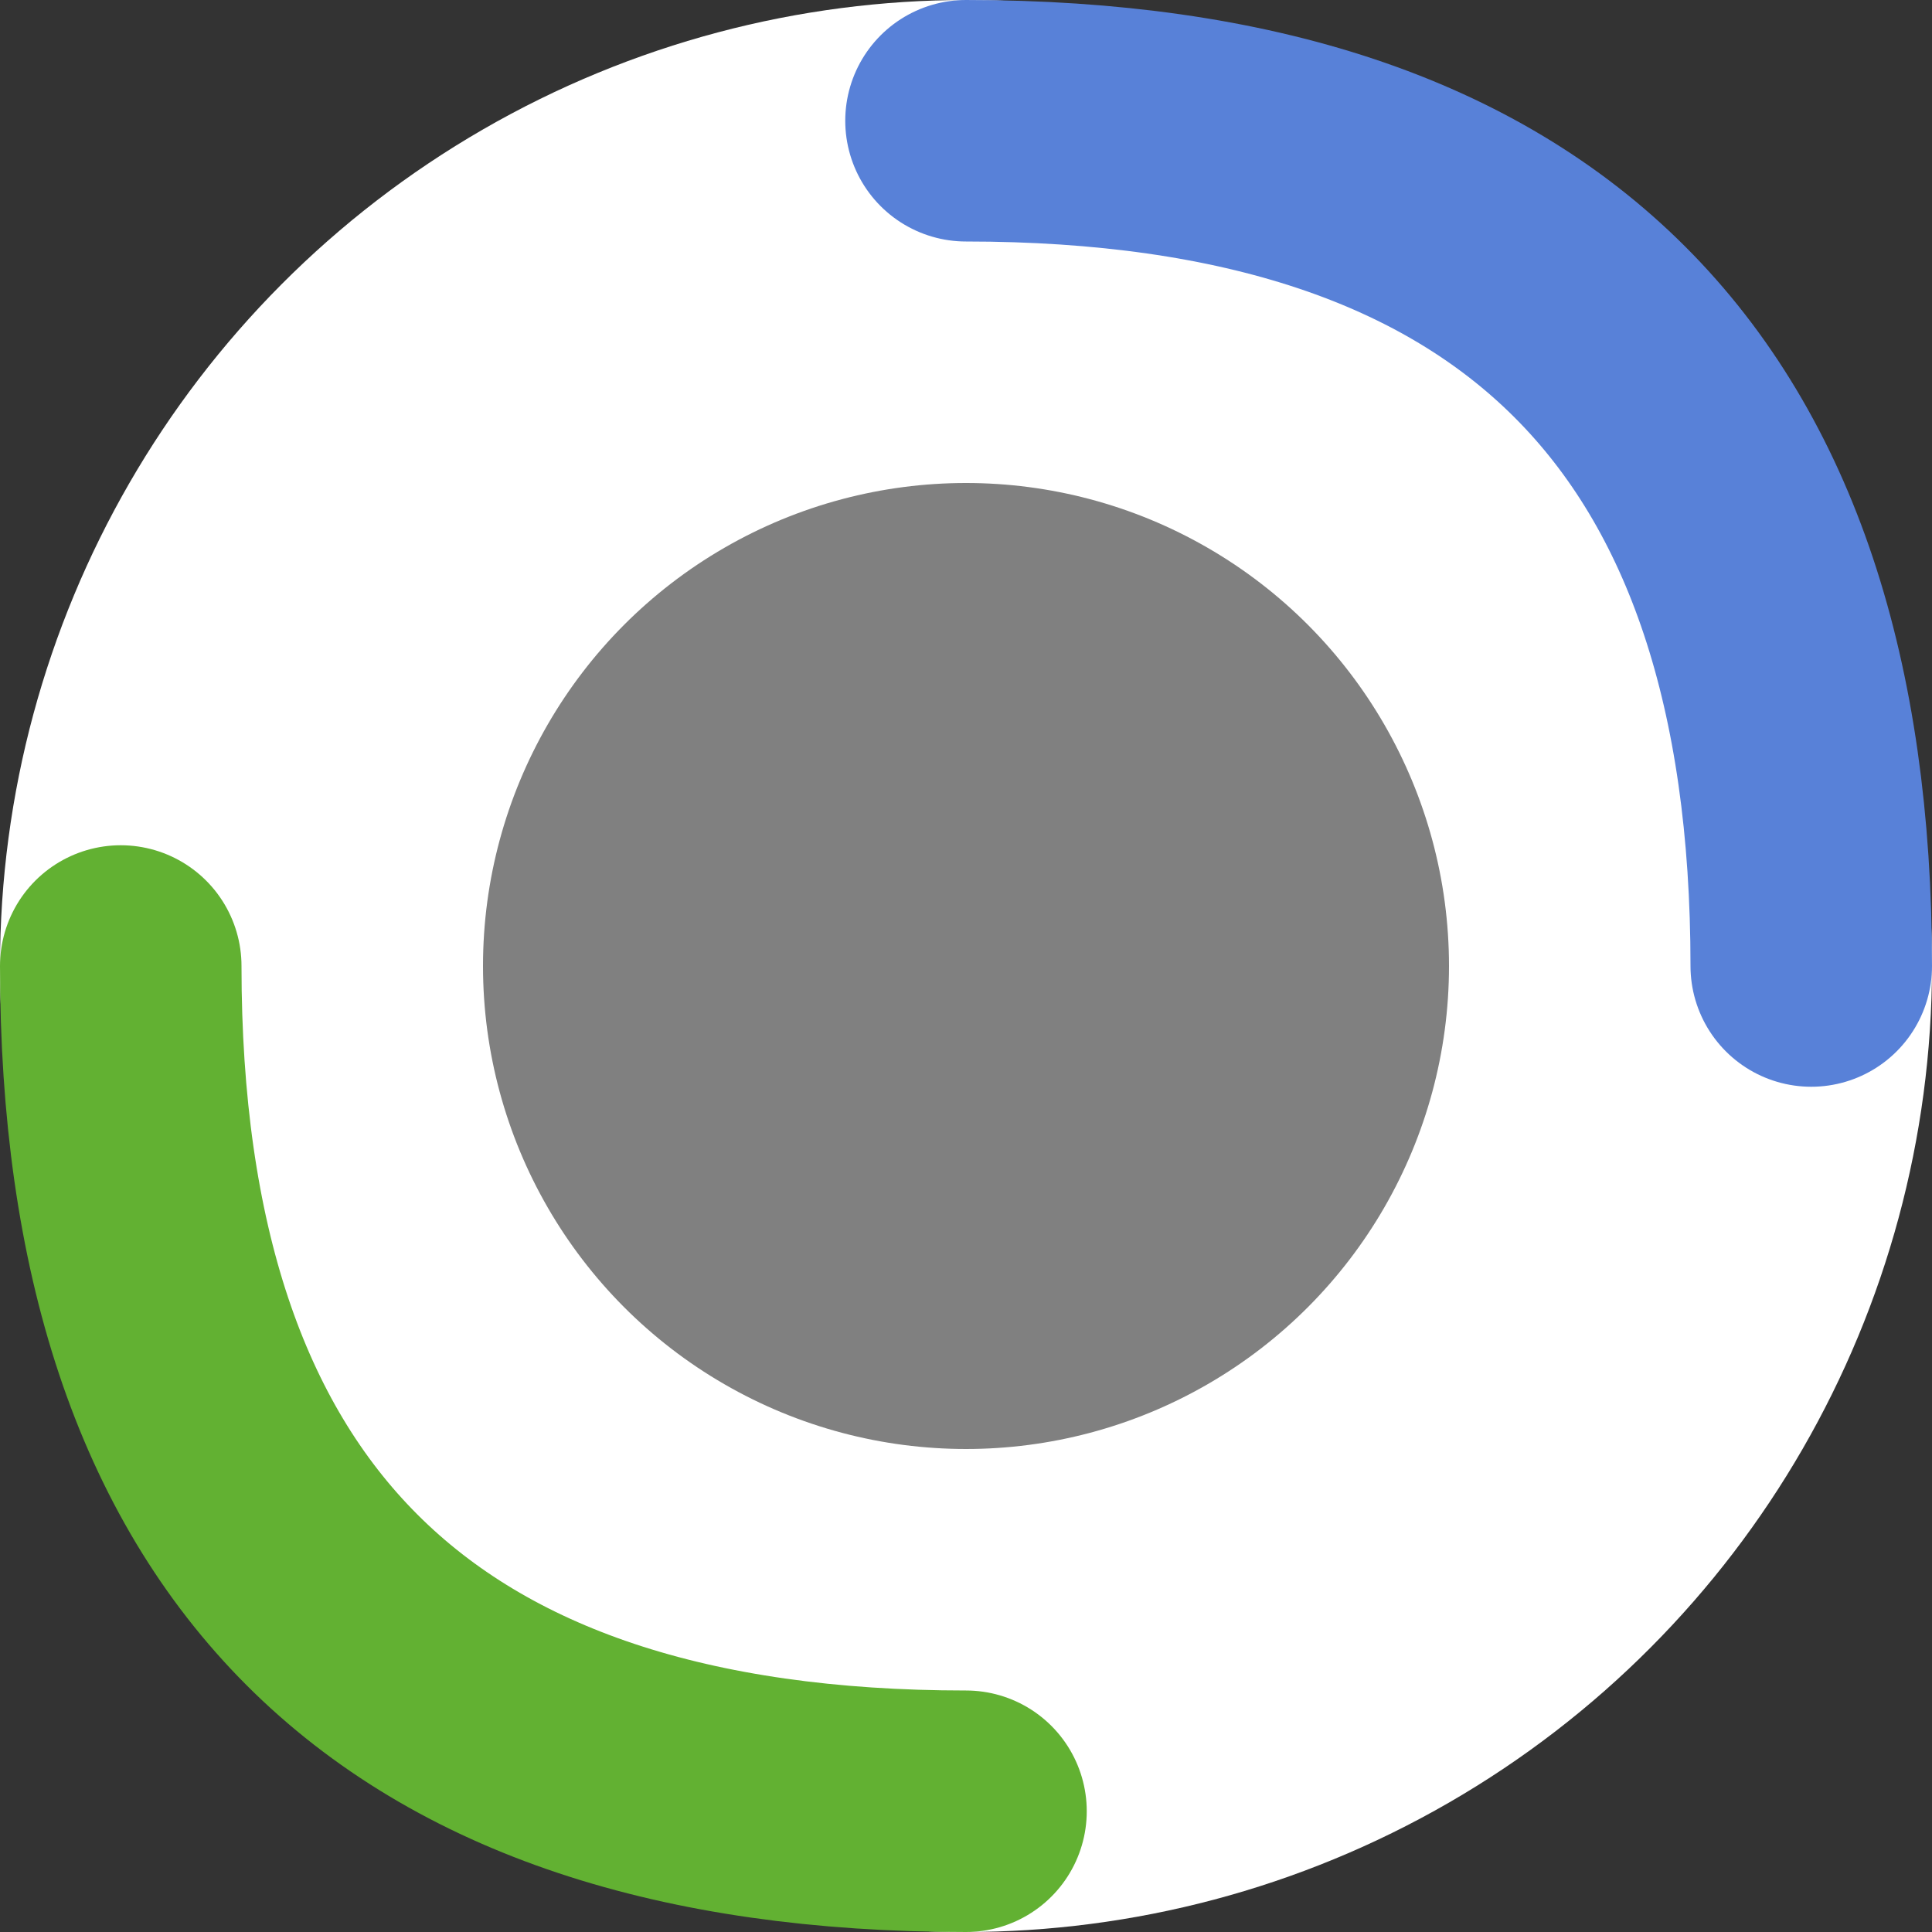 <svg fill="none" height="256" stroke-linecap="round" stroke-linejoin="round" stroke-width="32" viewBox="-128 -128 256 256" width="256" xmlns="http://www.w3.org/2000/svg"><rect x="-128" y="-128" width="256" height="256" fill="#333333" stroke="none"/><circle cx="0" cy="0" fill="#FFFFFF" r="128" stroke="none"></circle><g><path d="M -112,0 Q -112,112 0,112" stroke="#62B132"></path><path d="M 112,0 Q 112,-112 0,-112" stroke="#5881D8"></path></g><circle cx="0" cy="0" fill="#808080" id="gray ball of clay" r="64.0"></circle></svg>